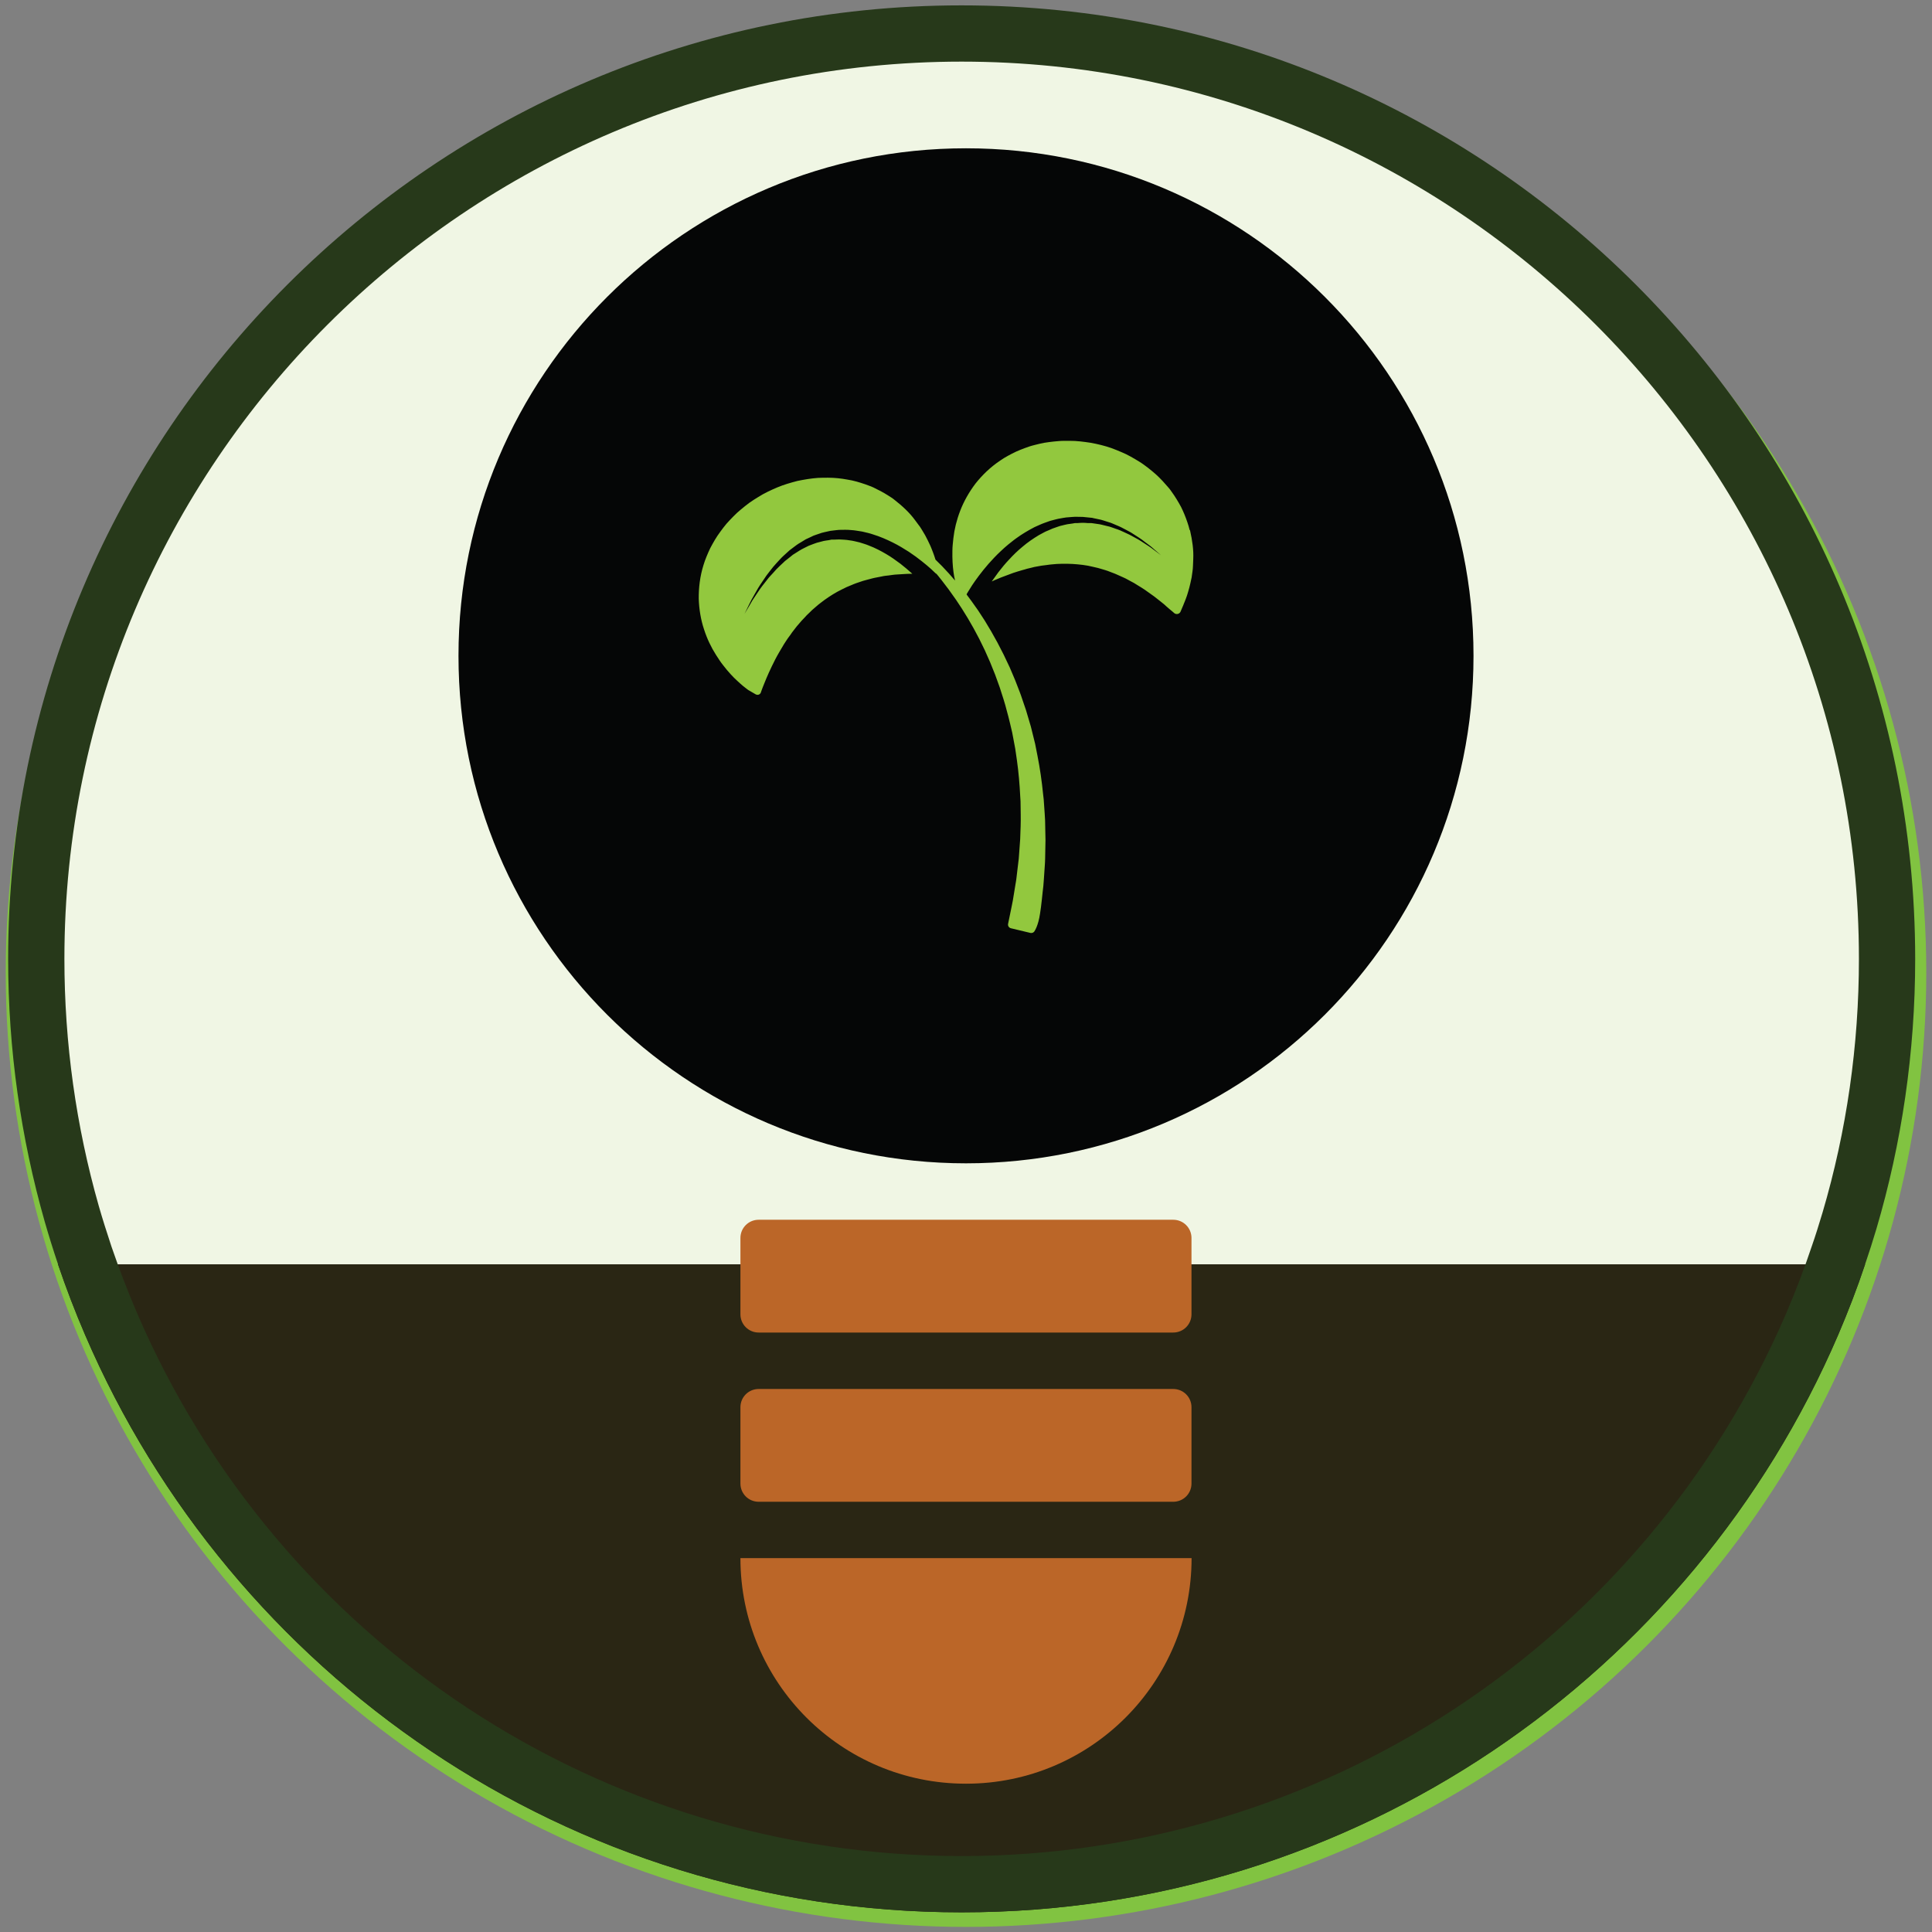 <?xml version="1.0" encoding="UTF-8"?>
<svg id="Layer_1" data-name="Layer 1" xmlns="http://www.w3.org/2000/svg" viewBox="0 0 216 216">
  <rect x="0" y="0" width="216" height="216" fill="#808080" stroke="none"/>
  <defs>
    <style>
      .cls-1 {
        fill: #81c341;
      }

      .cls-1, .cls-2, .cls-3, .cls-4, .cls-5, .cls-6, .cls-7, .cls-8 {
        stroke-width: 0px;
      }

      .cls-2 {
        fill: #bb6628;
      }

      .cls-3 {
        fill: #92c83e;
      }

      .cls-4 {
        fill: #27391a;
      }

      .cls-5 {
        fill: #2a2614;
      }

      .cls-6 {
        fill: #fff;
      }

      .cls-7 {
        fill: #050606;
      }

      .cls-8 {
        fill: #f0f6e4;
      }
    </style>
  </defs>
  <g>
    <ellipse class="cls-1" cx="108" cy="108.72" rx="107.36" ry="106.71"/>
    <ellipse class="cls-4" cx="107.81" cy="108.9" rx="102.36" ry="101"/>
    <path class="cls-6" d="M108,210.36c-27.31,0-52.99-10.57-72.31-29.77-19.31-19.2-29.95-44.72-29.95-71.87s10.64-52.67,29.95-71.87C55.01,17.65,80.69,7.08,108,7.08s52.99,10.57,72.31,29.77c19.31,19.2,29.95,44.72,29.95,71.87s-10.64,52.67-29.95,71.87c-19.31,19.2-44.99,29.77-72.31,29.77ZM108,10.08C53.28,10.08,8.77,54.33,8.77,108.72s44.52,98.63,99.23,98.63,99.23-44.25,99.23-98.63S162.72,10.08,108,10.08Z"/>
  </g>
  <g>
    <path class="cls-8" d="M107.51,210.65c-41.42,0-78.75-24.59-95.1-62.66-1.06-2.46-2.05-5.03-2.94-7.66-.55-1.66-1.03-3.18-1.44-4.63-2.63-9.22-3.97-18.81-3.97-28.51C4.05,50.16,50.46,3.75,107.51,3.75s103.46,46.41,103.46,103.45c0,9.97-1.41,19.82-4.2,29.27-.42,1.41-.82,2.67-1.23,3.85-.83,2.51-1.79,5.01-2.93,7.68-16.35,38.05-53.69,62.65-95.11,62.65Z"/>
    <path class="cls-5" d="M208.52,141.35c-.89,2.68-1.91,5.32-3.01,7.89-16.31,37.96-54.05,64.56-98,64.56S25.83,187.2,9.51,149.24c-1.11-2.58-2.12-5.21-3.03-7.89h202.03Z"/>
    <path class="cls-4" d="M107.51,6.89c55.32,0,100.32,45,100.32,100.31,0,9.67-1.37,19.22-4.07,28.37-.41,1.37-.79,2.59-1.19,3.73-.82,2.46-1.74,4.88-2.84,7.46-15.86,36.91-52.06,60.75-92.22,60.75s-76.35-23.85-92.21-60.76c-1.02-2.38-1.98-4.88-2.84-7.39-.54-1.64-1.01-3.11-1.41-4.51-2.55-8.94-3.85-18.25-3.85-27.65C7.2,51.89,52.19,6.89,107.51,6.89h0ZM107.51.6C48.63.6.91,48.32.91,107.2c0,10.19,1.43,20.04,4.09,29.38.46,1.6.96,3.2,1.49,4.77.91,2.68,1.92,5.32,3.03,7.89,16.31,37.96,54.04,64.56,97.99,64.56s81.69-26.6,98-64.56c1.1-2.58,2.12-5.21,3.01-7.89.45-1.31.87-2.64,1.27-3.98,2.82-9.56,4.33-19.69,4.33-30.16C214.11,48.32,166.38.6,107.51.6h0Z"/>
  </g>
  <g>
    <path class="cls-2" d="M84.82,136.37h46.35c1.13,0,2.04.91,2.04,2.04v8.53c0,1.13-.91,2.04-2.04,2.04h-46.35c-1.13,0-2.04-.91-2.04-2.04v-8.53c0-1.13.91-2.04,2.04-2.04Z"/>
    <path class="cls-2" d="M84.82,155.29h46.35c1.13,0,2.04.91,2.04,2.04v8.53c0,1.13-.91,2.04-2.04,2.04h-46.35c-1.13,0-2.04-.91-2.04-2.04v-8.53c0-1.13.91-2.04,2.04-2.04Z"/>
    <path class="cls-2" d="M133.22,174.2c0,13.93-11.29,25.22-25.22,25.22s-25.22-11.29-25.22-25.22"/>
    <path class="cls-7" d="M164.74,73.32c0,31.34-25.4,56.74-56.74,56.74s-56.74-25.4-56.74-56.74,25.4-56.74,56.74-56.74,56.74,25.4,56.74,56.74Z"/>
    <path class="cls-3" d="M133,59.24c-.06-.29-.16-.56-.25-.85-.09-.29-.21-.57-.32-.86-.12-.29-.25-.58-.39-.86-.15-.29-.32-.56-.49-.85-.17-.29-.36-.56-.56-.84-.19-.29-.42-.55-.66-.81-.46-.54-.97-1.05-1.55-1.52-.29-.24-.58-.47-.89-.69-.31-.23-.64-.42-.97-.62-.33-.19-.67-.39-1.02-.56-.35-.16-.72-.32-1.09-.47-.74-.31-1.5-.52-2.28-.69-.39-.09-.78-.15-1.17-.2-.39-.05-.79-.1-1.19-.12-.39-.01-.78-.02-1.17-.01-.2,0-.39,0-.58.02l-.57.05c-.38.04-.76.09-1.13.15-.36.07-.73.16-1.08.25-.18.05-.36.09-.53.15-.17.06-.34.12-.51.18-.34.13-.67.25-.99.4-.31.15-.62.3-.92.47-.3.16-.59.34-.86.53-1.11.74-2.03,1.64-2.78,2.59-.73.97-1.3,1.99-1.7,3.03-.4,1.04-.65,2.07-.76,3.06-.05.51-.11.94-.11,1.42,0,.46-.01.87.02,1.27.01.2.03.39.04.56.02.18.04.36.06.52.02.16.04.31.07.45.03.14.05.27.08.39,0,.04.02.08.03.13-.24-.28-.47-.54-.68-.78-.53-.59-1.02-1.09-1.46-1.51-.02-.02-.03-.03-.05-.05-.03-.11-.08-.27-.14-.43-.04-.11-.08-.23-.13-.36-.05-.13-.1-.26-.16-.41-.06-.15-.12-.31-.2-.47-.08-.16-.16-.32-.24-.5-.17-.36-.37-.72-.61-1.1-.06-.1-.12-.19-.18-.29-.06-.1-.13-.19-.2-.28-.14-.19-.29-.38-.43-.58-.6-.82-1.38-1.55-2.3-2.27-.23-.19-.48-.34-.73-.5-.26-.17-.52-.31-.79-.46-.28-.15-.56-.29-.85-.43-.3-.13-.6-.24-.91-.35-.32-.11-.64-.21-.96-.3-.33-.1-.67-.16-1.02-.22-.7-.13-1.41-.21-2.16-.21-.37,0-.75,0-1.13.02-.38.02-.76.08-1.14.13-.38.06-.77.13-1.15.21-.38.1-.76.2-1.14.32-.76.23-1.49.55-2.21.9-.36.17-.7.37-1.04.58-.34.21-.68.42-1,.65-.31.24-.62.47-.92.73-.15.13-.3.25-.44.38l-.41.4c-.27.27-.53.55-.78.83-.24.29-.47.58-.68.88-.11.15-.22.3-.32.45-.1.15-.19.31-.29.46-.18.31-.36.62-.52.93-.15.31-.29.63-.42.95-.13.32-.25.64-.34.95-.4,1.28-.54,2.55-.53,3.76.04,1.21.24,2.37.59,3.42.34,1.06.8,2.01,1.34,2.86.28.43.51.8.81,1.17.28.36.54.68.82.98.14.14.26.28.39.41.13.13.26.25.38.36.12.11.23.21.34.31.11.09.21.18.3.26.18.15.34.27.45.35.1.08.16.11.16.11l.79.46s.05.03.08.03c.21.07.43-.04.5-.25,0,0,0-.02.02-.07.02-.04.04-.11.07-.19.06-.18.17-.44.3-.77.13-.33.3-.73.5-1.18.2-.45.45-.95.72-1.49.07-.13.14-.27.22-.41.08-.14.16-.27.24-.42.16-.28.34-.57.51-.86.19-.28.37-.59.59-.87.11-.14.21-.29.31-.44.11-.15.22-.29.34-.44l.17-.22.18-.21c.12-.14.24-.29.37-.43.13-.14.26-.28.39-.41l.19-.21.21-.2c.14-.13.27-.27.41-.4l.44-.38.22-.19.23-.18.46-.35c.63-.45,1.29-.87,1.98-1.2.17-.08.34-.17.51-.25.18-.07.35-.15.53-.22.18-.07.34-.15.52-.21.18-.06.35-.12.53-.18.35-.13.71-.2,1.05-.3.18-.04.34-.1.52-.13.17-.03.34-.06.52-.1.17-.03.34-.06.5-.1.17-.03.33-.04.5-.06.33-.04.64-.1.95-.11.62-.03,1.18-.09,1.69-.08.01,0,.02,0,.04,0-.03-.03-.06-.06-.09-.08-.36-.33-.78-.68-1.25-1.05-.48-.35-1-.74-1.59-1.08-.58-.34-1.22-.68-1.91-.94-.34-.15-.7-.24-1.06-.36-.37-.08-.73-.19-1.12-.23-.38-.07-.77-.08-1.15-.1-.19,0-.39.01-.58.02h-.29s-.29.06-.29.06c-.19.03-.39.05-.58.09l-.57.15c-.09.03-.19.04-.28.08l-.28.1c-.18.07-.37.14-.55.21-.18.09-.35.18-.52.26-.17.09-.35.17-.51.28-.16.11-.33.21-.49.31l-.24.15-.22.18c-.15.12-.3.23-.44.35-.07.06-.15.12-.22.17-.07.06-.14.13-.2.19-.26.25-.54.49-.78.75-.23.26-.46.52-.69.76-.05.06-.11.12-.16.18-.05.07-.1.13-.15.19-.1.13-.2.25-.29.37-.19.25-.38.47-.54.71-.16.23-.31.46-.45.67-.14.21-.27.41-.39.59-.11.19-.21.36-.3.52-.37.63-.58.98-.58.98,0,0,.18-.37.5-1.02.08-.16.17-.34.27-.54.11-.19.23-.4.35-.62.13-.22.26-.46.4-.7.14-.25.32-.49.49-.75.09-.13.18-.26.27-.4.05-.07.09-.14.14-.21.05-.07.1-.13.15-.2.21-.27.42-.55.65-.83.23-.28.49-.54.75-.83.07-.07.13-.14.2-.21.07-.07.14-.13.21-.2.14-.13.29-.26.44-.4l.22-.2.24-.18c.16-.12.33-.24.49-.37.16-.13.35-.23.53-.34.18-.11.36-.22.54-.33.19-.09.39-.18.58-.27l.29-.14c.1-.04.2-.07.31-.11l.62-.21c.21-.06.43-.1.64-.15l.32-.07.33-.04c.22-.02.44-.06.65-.07.44,0,.88-.03,1.31.02.44.02.85.11,1.27.17.41.1.82.18,1.21.32.79.24,1.51.56,2.18.89.67.33,1.27.7,1.82,1.05.54.36,1.02.71,1.43,1.04.42.32.76.63,1.05.88.23.21.42.39.56.53.01,0,.03,0,.03-.01.08.1.16.2.25.3.02.02.03.04.03.04h0c.11.14.23.29.35.44.47.59,1,1.31,1.6,2.18l.64.97.65,1.05.65,1.13.64,1.2.62,1.27.59,1.33.56,1.39.52,1.44c.07.21.14.42.2.63.04.12.17.55.21.65.08.24.15.47.21.7.04.16.09.33.13.49.14.5.28,1.03.4,1.55l.24,1.02.34,1.81.19,1.31c.18,1.28.3,2.65.37,4.08l.03.49.02,1.47c.01.45,0,.91-.01,1.35,0,.17-.01.34-.02.51l-.03.89-.14,1.94c-.01.2-.03.39-.06.58l-.18,1.51c-.01.09-.02.17-.03.26-.02.15-.03.29-.06.43l-.11.66c-.04.26-.08.51-.12.74-.09.55-.16,1.02-.26,1.44l-.39,1.9c-.05.22.09.45.32.5l2.17.52s.07.01.1.01c.13,0,.26-.06.34-.17.04-.06.44-.63.64-1.99.08-.47.14-1.01.21-1.63.03-.24.05-.5.08-.76l.08-.7c.02-.17.03-.34.04-.51,0-.09.01-.17.02-.26l.11-1.62c.02-.22.02-.44.03-.66l.04-2.09-.02-.96c0-.17,0-.34-.01-.52,0-.49-.02-.99-.06-1.5l-.11-1.57-.06-.52c-.15-1.52-.36-2.97-.63-4.33l-.27-1.37-.47-1.9-.31-1.05c-.15-.56-.33-1.1-.52-1.63-.05-.16-.11-.32-.16-.47-.08-.26-.18-.52-.27-.76-.04-.09-.19-.51-.24-.62-.08-.22-.17-.45-.26-.67l-.27-.64-.35-.82-.67-1.41-.69-1.34-.71-1.27-.48-.8-.24-.4-.73-1.12-.73-1.03-.55-.74s0-.06,0-.06c0,0,.06-.09.16-.27.1-.17.26-.41.45-.72.2-.3.45-.66.76-1.07.3-.41.66-.84,1.06-1.31.41-.46.87-.96,1.39-1.44.25-.25.53-.48.82-.73.14-.12.29-.23.44-.35.15-.12.3-.24.46-.35.63-.46,1.32-.87,2.05-1.25.19-.08.37-.17.56-.25.09-.04.19-.09.28-.12l.29-.11c.2-.07.39-.14.59-.21l.6-.16c.2-.06.41-.09.61-.13.2-.03.41-.08.61-.1.21-.02.41-.03.62-.05.1,0,.2-.02.31-.02h.31c.2,0,.41.01.61.01.2.02.4.04.6.06l.3.03c.1,0,.2.02.29.05.19.04.38.08.57.12.09.02.19.04.28.06.09.02.18.05.27.08.18.06.35.11.53.17.09.03.17.05.26.08.09.03.17.07.25.1.17.07.33.14.49.21.16.07.32.13.47.21.15.08.3.16.44.23.29.16.57.29.82.46.25.16.5.32.73.47.23.14.43.31.63.46.2.15.38.28.55.41.17.12.31.26.44.37.53.46.83.72.83.72,0,0-.32-.24-.88-.66-.14-.1-.29-.23-.47-.34-.18-.11-.36-.24-.57-.37-.21-.13-.41-.28-.65-.41-.24-.13-.49-.27-.75-.41-.26-.15-.55-.26-.83-.4-.15-.06-.29-.13-.44-.2-.15-.07-.31-.11-.47-.17-.16-.05-.32-.11-.48-.17-.08-.03-.16-.06-.25-.08-.09-.02-.17-.04-.26-.06-.17-.04-.35-.08-.52-.13-.09-.02-.18-.05-.26-.06-.09-.01-.18-.03-.27-.04-.18-.03-.36-.05-.55-.08-.09-.02-.18-.02-.28-.02h-.28c-.19-.02-.37-.03-.56-.03-.19,0-.38.02-.57.03h-.28c-.1.02-.19.04-.28.05-.19.03-.38.06-.57.08-.19.03-.37.09-.56.13-.19.04-.37.09-.55.16l-.54.19c-.18.07-.35.15-.53.23l-.26.11c-.08.04-.17.09-.25.13-.17.09-.34.18-.5.27-.65.39-1.26.81-1.81,1.28-.14.11-.27.23-.41.35-.13.12-.26.23-.39.36-.25.25-.49.48-.71.73-.46.48-.85.97-1.21,1.43-.27.37-.52.71-.74,1.03.19-.09.38-.18.59-.26.14-.06.28-.12.43-.18.15-.06.3-.11.45-.17.3-.12.62-.23.94-.35.33-.1.66-.22,1.01-.31.17-.05.35-.09.52-.15.18-.04.36-.09.54-.13l.27-.07.27-.05c.19-.03.37-.07.56-.1.19-.02.37-.05.56-.07l.28-.04.29-.03c.19-.02.38-.04.58-.05l.58-.02h.29s.29,0,.29,0l.58.02c.77.05,1.55.13,2.29.32.19.04.37.09.56.13.18.05.36.11.55.16.18.06.36.1.54.17.18.07.35.13.52.2.35.12.68.29,1.01.43.16.08.33.14.48.22.15.08.31.17.46.25.15.08.3.16.45.24.14.09.28.18.42.26.28.18.56.33.81.51.49.37.98.67,1.37,1,.39.32.76.58,1.02.84.28.25.5.43.66.56.15.13.23.2.23.2.03.03.07.05.11.07.23.1.5,0,.6-.23l.31-.73s.03-.06.07-.18c.04-.11.13-.29.2-.5.04-.11.08-.23.13-.36.05-.13.08-.27.13-.42.04-.15.1-.32.14-.49.04-.17.08-.35.13-.54.1-.39.17-.8.22-1.24.01-.11.02-.23.04-.34.01-.12.02-.23.02-.34.01-.23.02-.48.03-.73.05-1.01-.1-2.08-.36-3.22Z"/>
  </g>
</svg>